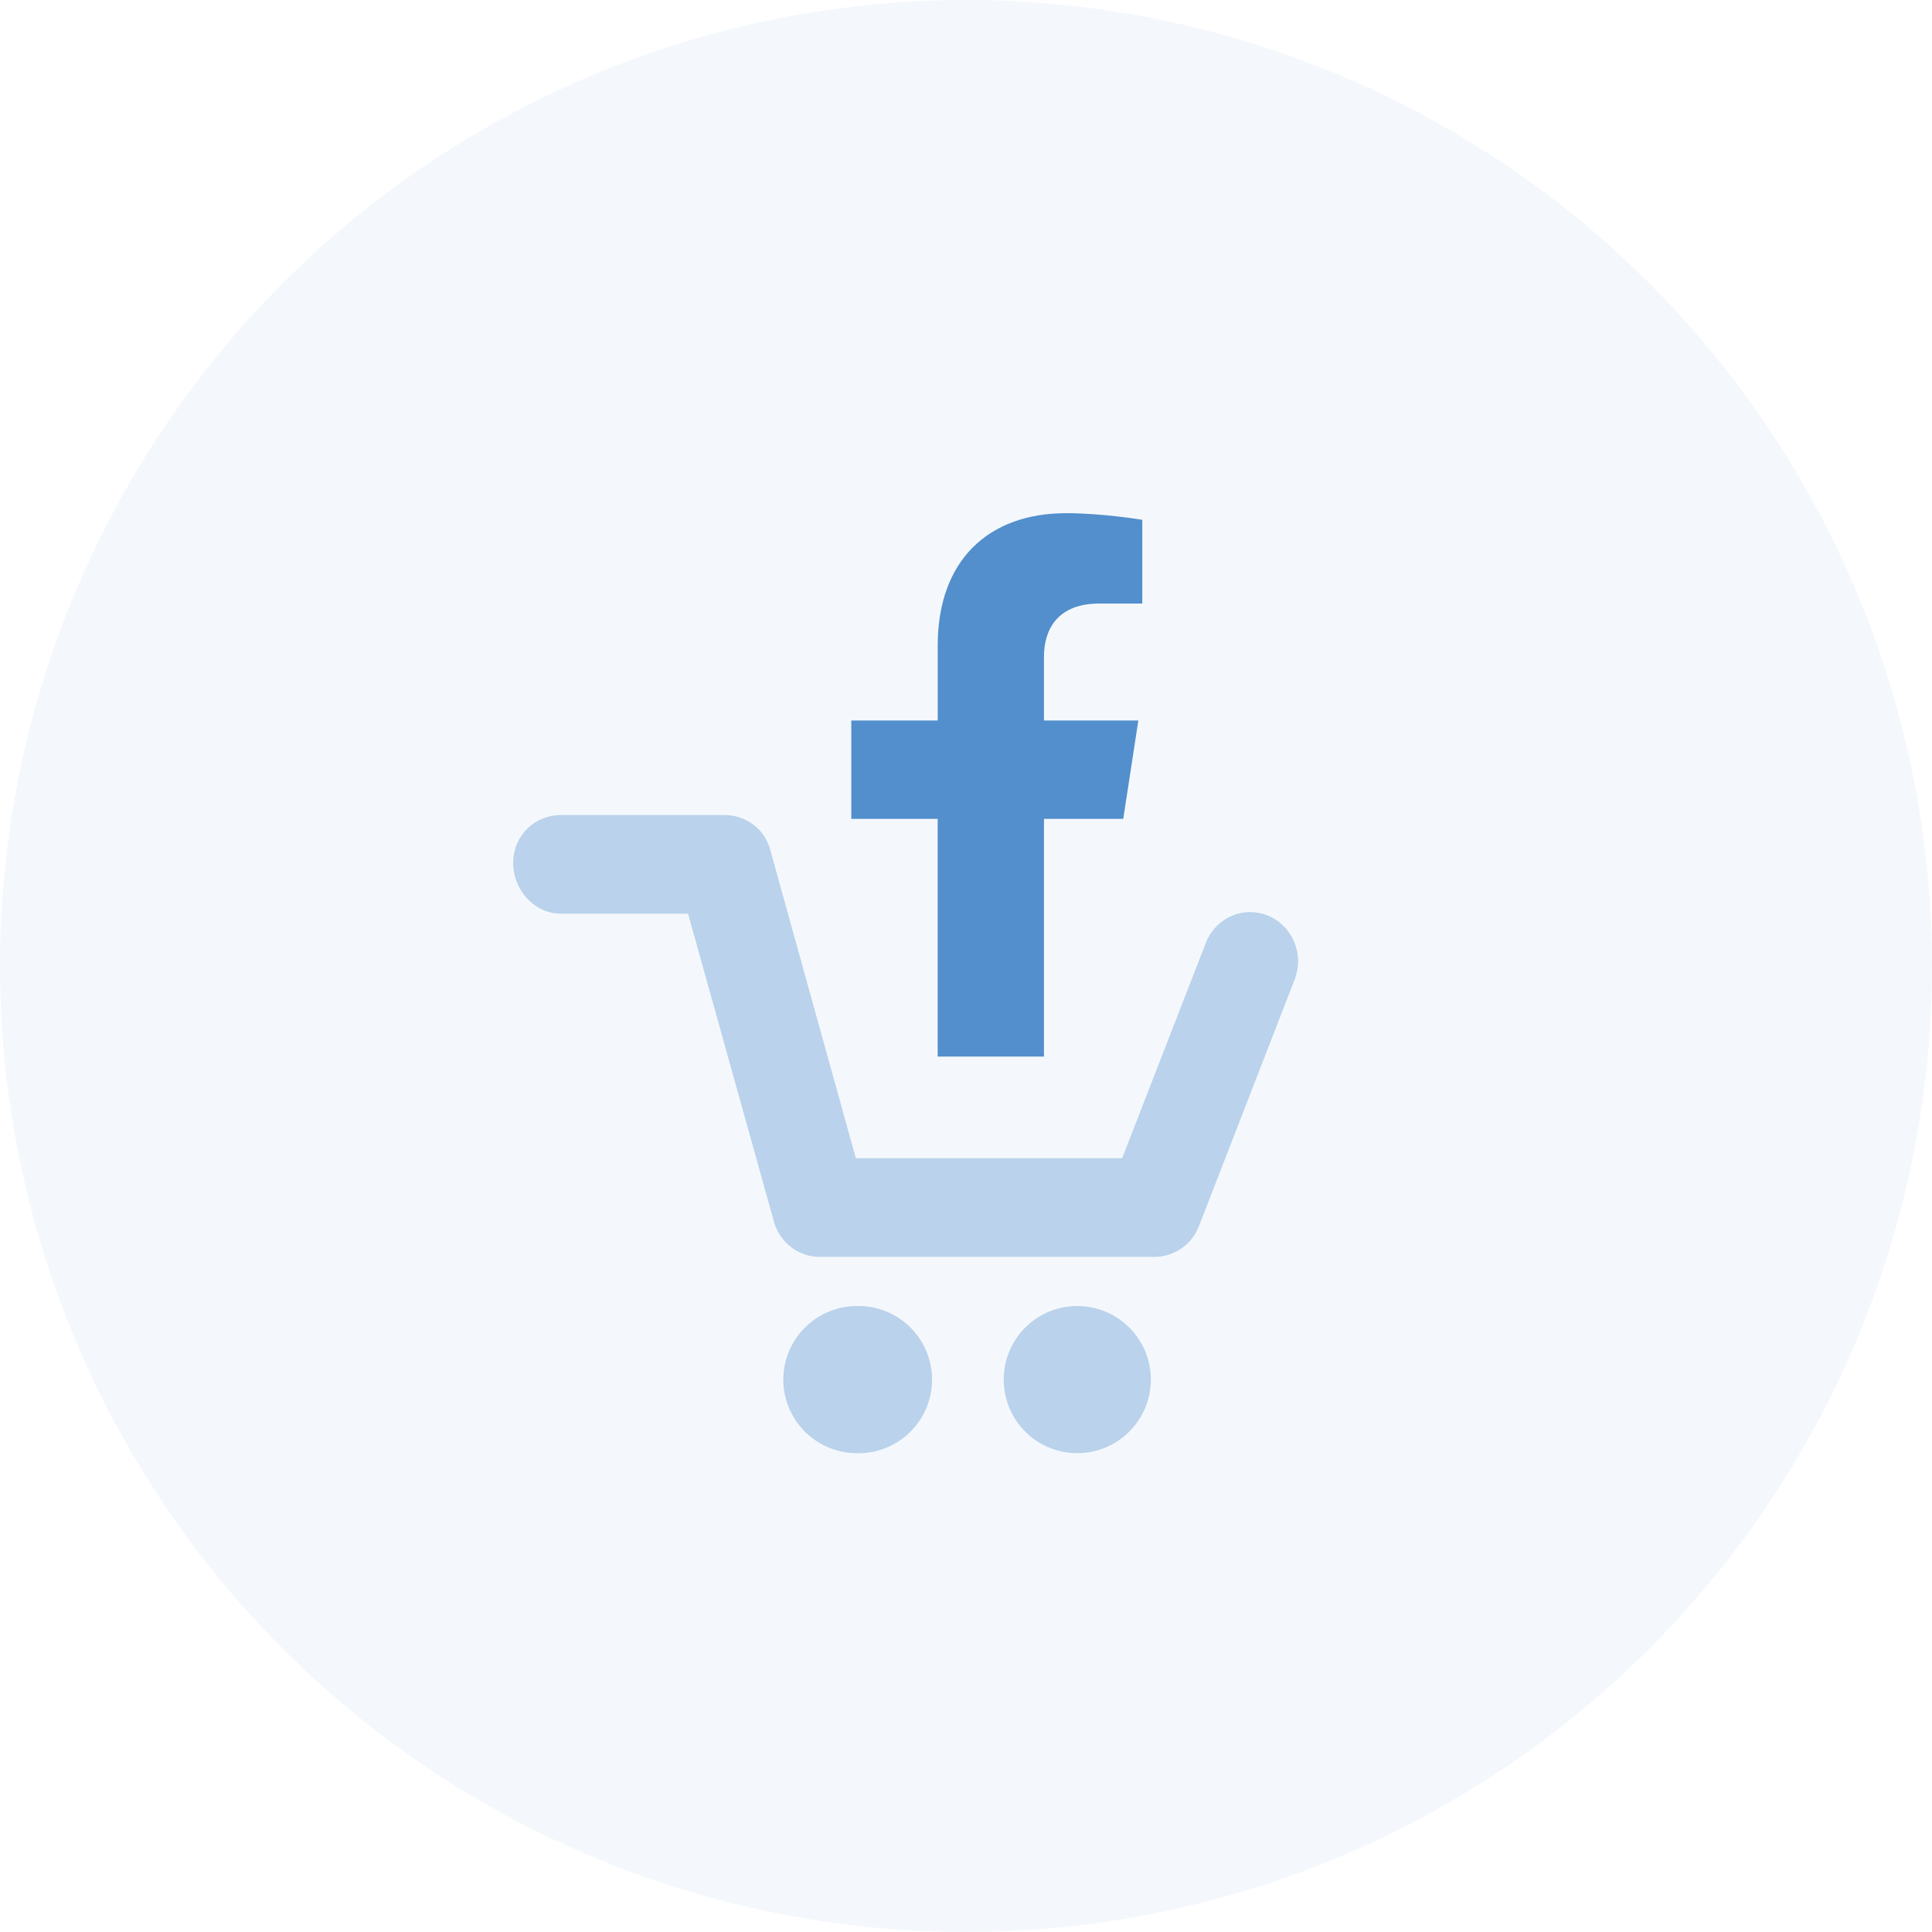<svg width="64" height="64" fill="none" xmlns="http://www.w3.org/2000/svg"><circle opacity=".06" cx="32" cy="32" r="32" fill="#528FCC"/><path fill-rule="evenodd" clip-rule="evenodd" d="M42.886 32.45l-3.168 8.163a1.587 1.587 0 01-1.472 1.023h-11.09c-.707 0-1.33-.48-1.522-1.18l-2.841-10.188h-4.208c-.875 0-1.585-.782-1.585-1.683 0-.9.71-1.585 1.585-1.585h5.403c.706 0 1.329.438 1.523 1.138l2.84 10.23h8.822l2.77-7.13c.326-.834 1.245-1.24 2.06-.907.813.336 1.209 1.282.883 2.119zM28.388 43.264a2.438 2.438 0 110 4.875 2.44 2.44 0 01-2.44-2.438 2.44 2.44 0 012.44-2.437zm7.298 0a2.437 2.437 0 110 4.874 2.437 2.437 0 010-4.874z" fill="#BAD2EB"/><path d="M37.209 27.125l.5-3.258h-3.126v-2.114c0-.89.437-1.76 1.837-1.76h1.42V17.22S36.552 17 35.319 17c-2.574 0-4.256 1.56-4.256 4.385v2.482H28.2v3.258h2.862V35h3.521v-7.875h2.626z" fill="#528FCC"/></svg>